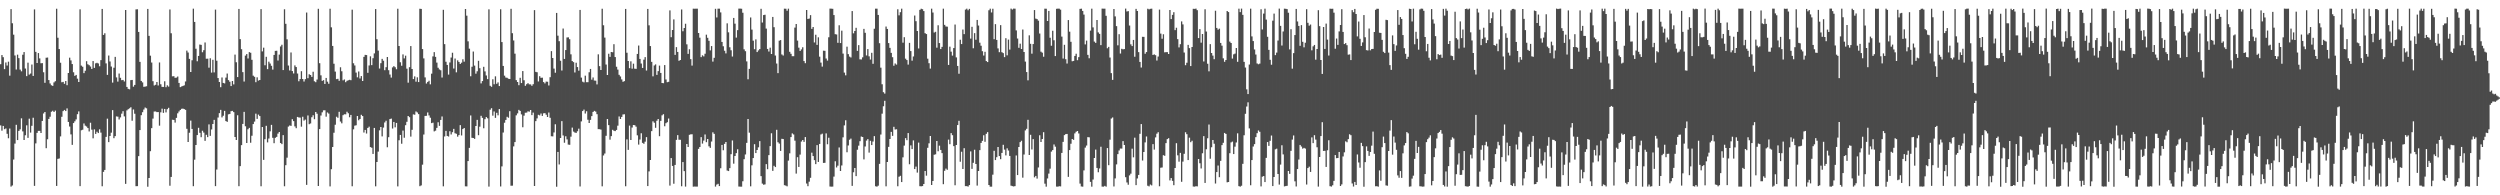 <?xml version="1.0" encoding="UTF-8"?>
<svg xmlns="http://www.w3.org/2000/svg" width="1920" height="150">
  <path d="M0 49.315h1v47.009H0zM1 42.277h1v58.099H1zM2 43.916h1v52.808H2zM3 53.077h1v46.158H3zM4 47.963h1v50.700H4zM5 50.351h1v52.394H5zM6 47.380h1v58.803H6zM7 58.103h1v40.635H7zM8 7.032h1v136.263H8zM9 17.864h1v124.562H9zM10 26.612h1v95.887H10zM11 42.589h1v67.682H11zM12 53.389h1v42.464H12zM13 41.993h1v65.590H13zM14 44.633h1v55.940H14zM15 53.470h1v45.874H15zM16 54.764h1v36.121H16zM17 42.031h1v58.890H17zM18 39.980h1v67.554H18zM19 52.660h1v51.206H19zM20 58.457h1v37.800H20zM21 48.113h1v57.750H21zM22 57.303h1v33.826H22zM23 56.454h1v45.400H23zM24 49.547h1v47.060H24zM25 58.311h1v32.090H25zM26 7.194h1v135.565H26zM27 39.816h1v70.304H27zM28 48.368h1v53.668H28zM29 40.746h1v59.772H29zM30 44.838h1v55.692H30zM31 48.591h1v53.565H31zM32 48.468h1v44.395H32zM33 55.488h1v31.663H33zM34 63.595h1v22.440H34zM35 44.333h1v69.501H35zM36 44.192h1v62.776H36zM37 61.470h1v29.888H37zM38 64.096h1v25.531H38zM39 65.470h1v20.361H39zM40 65.961h1v19.107H40zM41 63.284h1v22.754H41zM42 62.378h1v22.539H42zM43 6.731h1v136.058H43zM44 28.995h1v92.999H44zM45 37.699h1v84.023H45zM46 48.186h1v56.592H46zM47 63.182h1v26.515H47zM48 62.857h1v22.501H48zM49 64.349h1v20.061H49zM50 62.219h1v23.094H50zM51 65.441h1v17.795H51zM52 56.059h1v37.599H52zM53 44.265h1v52.932H53zM54 46.390h1v56.813H54zM55 49.179h1v62.058H55zM56 55.482h1v39.008H56zM57 58.288h1v34.893H57zM58 57.566h1v34.132H58zM59 60.432h1v27.265H59zM60 62.968h1v22.598H60zM61 7.145h1v135.823H61zM62 50.384h1v49.658H62zM63 51.242h1v48.379H63zM64 56.173h1v38.638H64zM65 54.317h1v42.218H65zM66 47.024h1v50.136H66zM67 49.340h1v49.030H67zM68 50.069h1v50.908H68zM69 51.102h1v43.137H69zM70 52.918h1v46.663H70zM71 46.904h1v59.357H71zM72 52.104h1v47.273H72zM73 48.661h1v54.218H73zM74 48.236h1v52.956H74zM75 48.733h1v53.456H75zM76 50.888h1v48.458H76zM77 46.200h1v55.649H77zM78 6.858h1v136.193H78zM79 26.814h1v105.173H79zM80 25.559h1v104.963H80zM81 48.668h1v56.454H81zM82 57.483h1v33.674H82zM83 42.646h1v66.523H83zM84 47.188h1v57.240H84zM85 51.074h1v50.811H85zM86 63.434h1v21.135H86zM87 52.042h1v54.117H87zM88 43.684h1v60.861H88zM89 59.448h1v29.948H89zM90 62.656h1v26.944H90zM91 56.495h1v35.264H91zM92 59.736h1v30.415H92zM93 61.598h1v25.706H93zM94 61.412h1v24.009H94zM95 62.557h1v26.853H95zM96 7.661h1v133.562H96zM97 66.746h1v18.043H97zM98 68.250h1v15.633H98zM99 68.616h1v14.571H99zM100 61.523h1v20.859H100zM101 61.401h1v31.326H101zM102 66.575h1v17.487H102zM103 65.207h1v22.162H103zM104 7.239h1v135.776H104zM105 7.136h1v135.828H105zM106 24.533h1v95.366H106zM107 47.514h1v52.380H107zM108 62.175h1v26.288H108zM109 63.302h1v22.844H109zM110 66.683h1v17.445H110zM111 66.497h1v16.107H111zM112 66.255h1v16.963H112zM113 6.838h1v136.556H113zM114 27.568h1v109.157H114zM115 42.767h1v73.349H115zM116 48.043h1v50.387H116zM117 62.353h1v28.757H117zM118 65.615h1v20.020H118zM119 65.142h1v20.459H119zM120 62.962h1v23.143H120zM121 65.627h1v20.459H121zM122 47.990h1v48.536H122zM123 64.725h1v21.532H123zM124 66.694h1v16.776H124zM125 66.754h1v19.939H125zM126 62.398h1v21.245H126zM127 66.993h1v19.354H127zM128 65.532h1v18.356H128zM129 66.487h1v16.306H129zM130 7.282h1v135.367H130zM131 25.540h1v110.344H131zM132 58.630h1v33.335H132zM133 58.542h1v33.590H133zM134 59.754h1v34.415H134zM135 59.589h1v30.921H135zM136 58.774h1v28.276H136zM137 63.684h1v21.914H137zM138 66.910h1v17.544H138zM139 66.393h1v17.171H139zM140 65.989h1v17.420H140zM141 65.542h1v18.244H141zM142 62.542h1v21.851H142zM143 38.878h1v60.056H143zM144 40.347h1v68.685H144zM145 45.223h1v56.734H145zM146 55.281h1v37.351H146zM147 46.259h1v52.750H147zM148 6.675h1v136.325H148zM149 16.863h1v105.781H149zM150 37.433h1v73.939H150zM151 47.066h1v56.665H151zM152 42.943h1v55.232H152zM153 34.193h1v67.814H153zM154 34.440h1v70.906H154zM155 40.137h1v60.288H155zM156 38.549h1v63.301H156zM157 32.595h1v75.591H157zM158 45.115h1v58.410H158zM159 45.034h1v60.281H159zM160 51.947h1v43.602H160zM161 44.743h1v59.615H161zM162 55.773h1v43.657H162zM163 45.921h1v49.306H163zM164 55.617h1v36.453H164zM165 7.379h1v135.550H165zM166 46.650h1v83.567H166zM167 59.961h1v30.296H167zM168 62.974h1v23.891H168zM169 66.973h1v17.397H169zM170 59.502h1v30.658H170zM171 63.696h1v25.175H171zM172 64.025h1v21.123H172zM173 59.623h1v33.364H173zM174 56.486h1v37.088H174zM175 61.554h1v26.271H175zM176 62.765h1v24.760H176zM177 66.107h1v19.305H177zM178 62.227h1v22.911H178zM179 64.831h1v21.263H179zM180 41.933h1v63.286H180zM181 47.817h1v59.697H181zM182 59.185h1v29.359H182zM183 6.859h1v136.129H183zM184 30.069h1v97.535H184zM185 37.784h1v73.662H185zM186 55.418h1v39.741H186zM187 62.630h1v23.298H187zM188 42.690h1v54.297H188zM189 41.505h1v68.324H189zM190 44.889h1v54.365H190zM191 40.036h1v58.171H191zM192 40.512h1v69.102H192zM193 45.948h1v58.278H193zM194 58.136h1v37.141H194zM195 58.963h1v34.450H195zM196 63.146h1v24.140H196zM197 59.408h1v31.857H197zM198 61.880h1v26.119H198zM199 61.422h1v27.722H199zM200 6.992h1v136.050H200zM201 39.468h1v58.059H201zM202 36.608h1v86.159H202zM203 50.136h1v56.756H203zM204 43.630h1v52.981H204zM205 53.091h1v56.267H205zM206 47.336h1v59.052H206zM207 48.820h1v52.064H207zM208 50.528h1v45.377H208zM209 53.451h1v52.366H209zM210 42.178h1v67.804H210zM211 39.078h1v66.744H211zM212 38.950h1v66.171H212zM213 46.470h1v56.118H213zM214 41.917h1v59.475H214zM215 35.698h1v74.136H215zM216 34.374h1v76.301H216zM217 53.808h1v49.954H217zM218 7.105h1v135.947H218zM219 18.280h1v108.589H219zM220 30.213h1v90.858H220zM221 50.325h1v46.891H221zM222 54.132h1v42.212H222zM223 40.282h1v56.362H223zM224 54.575h1v36.954H224zM225 56.414h1v36.610H225zM226 50.233h1v46.852H226zM227 51.490h1v46.948H227zM228 56.495h1v33.285H228zM229 62.396h1v27.838H229zM230 60.704h1v29.625H230zM231 54.662h1v42.641H231zM232 60.693h1v28.943H232zM233 62.595h1v30.003H233zM234 60.780h1v31.050H234zM235 9.636h1v132.340H235zM236 60.077h1v28.604H236zM237 57.045h1v38.320H237zM238 57.618h1v37.191H238zM239 59.056h1v30.988H239zM240 55.088h1v33.434H240zM241 62.413h1v29.131H241zM242 63.118h1v22.894H242zM243 61.100h1v26.264H243zM244 6.771h1v136.093H244zM245 48.524h1v50.607H245zM246 57.839h1v30.873H246zM247 62.130h1v24.161H247zM248 61.538h1v23.200H248zM249 64.447h1v20.223H249zM250 59.853h1v29.761H250zM251 62.740h1v23.623H251zM252 64.283h1v22.955H252zM253 6.707h1v136.461H253zM254 20.999h1v108.947H254zM255 35.295h1v77.579H255zM256 48.967h1v52.981H256zM257 54.968h1v40.825H257zM258 60.767h1v28.878H258zM259 60.541h1v29.932H259zM260 62.040h1v23.804H260zM261 51.685h1v41.671H261zM262 54.739h1v39.982H262zM263 61.709h1v26.772H263zM264 61.053h1v26.708H264zM265 63.130h1v24.700H265zM266 62.062h1v23.760H266zM267 61.643h1v25.321H267zM268 61.305h1v28.747H268zM269 61.594h1v26.655H269zM270 7.428h1v135.649H270zM271 48.607h1v50.709H271zM272 50.271h1v46.224H272zM273 55.757h1v40.450H273zM274 59.371h1v29.718H274zM275 54.890h1v37.485H275zM276 60.270h1v31.145H276zM277 58.419h1v29.732H277zM278 62.192h1v26.928H278zM279 43.687h1v58.094H279zM280 42.130h1v57.655H280zM281 42.312h1v60.218H281zM282 55.929h1v42.299H282zM283 50.295h1v46.995H283zM284 43.250h1v69.711H284zM285 50.017h1v63.443H285zM286 44.682h1v73.561H286zM287 41.005h1v57.225H287zM288 6.959h1v136.128H288zM289 30.087h1v94.318H289zM290 38.884h1v77.571H290zM291 52.651h1v47.437H291zM292 48.517h1v49.020H292zM293 45.227h1v59.537H293zM294 46.664h1v51.336H294zM295 53.937h1v40.132H295zM296 51.630h1v41.076H296zM297 43.760h1v69.352H297zM298 53.888h1v51.474H298zM299 57.231h1v34.229H299zM300 59.610h1v31.455H300zM301 51.776h1v46.934H301zM302 50.765h1v42.869H302zM303 51.683h1v46.131H303zM304 53.215h1v41.207H304zM305 6.685h1v136.476H305zM306 35.313h1v72.406H306zM307 47.837h1v55.772H307zM308 50.493h1v59.880H308zM309 41.760h1v58.549H309zM310 44.837h1v60.921H310zM311 42.731h1v53.442H311zM312 52.722h1v40.805H312zM313 63.510h1v25.565H313zM314 51.632h1v38.378H314zM315 35.372h1v69.561H315zM316 52.970h1v46.712H316zM317 60.713h1v27.168H317zM318 58.660h1v29.467H318zM319 62.712h1v22.900H319zM320 59.396h1v26.967H320zM321 63.004h1v24.663H321zM322 6.721h1v136.265H322zM323 6.867h1v135.506H323zM324 37.680h1v88.784H324zM325 44.842h1v58.487H325zM326 59.438h1v29.582H326zM327 64.143h1v24.799H327zM328 62.949h1v23.424H328zM329 61.989h1v26.643H329zM330 64.785h1v25.641H330zM331 56.568h1v37.999H331zM332 43.291h1v50.941H332zM333 40.053h1v60.873H333zM334 43.669h1v56.683H334zM335 48.086h1v50.131H335zM336 52.036h1v41.866H336zM337 53.335h1v43.320H337zM338 53.966h1v38.122H338zM339 59.521h1v29.909H339zM340 7.525h1v135.594H340zM341 33.898h1v70.913H341zM342 47.397h1v53.091H342zM343 49.892h1v54.504H343zM344 57.293h1v47.582H344zM345 47.974h1v52.831H345zM346 44.194h1v59.058H346zM347 40.515h1v61.037H347zM348 52.648h1v46.299H348zM349 44.928h1v57.442H349zM350 55.551h1v47.191H350zM351 46.334h1v58.618H351zM352 47.561h1v56.192H352zM353 49.106h1v46.977H353zM354 48.122h1v55.914H354zM355 45.521h1v53.609H355zM356 47.383h1v50.908H356zM357 6.926h1v136.191H357zM358 12.043h1v131.129H358zM359 31.746h1v91.969H359zM360 37.377h1v76.175H360zM361 58.578h1v30.110H361zM362 51.277h1v54.551H362zM363 39.561h1v66.417H363zM364 50.363h1v56.310H364zM365 56.568h1v40.189H365zM366 54.755h1v37.292H366zM367 46.716h1v57.105H367zM368 52.387h1v44.905H368zM369 64.057h1v24.863H369zM370 62.267h1v28.263H370zM371 51.291h1v47.239H371zM372 54.834h1v36.717H372zM373 57.936h1v31.965H373zM374 60.788h1v30.069H374zM375 7.188h1v136.118H375zM376 65.874h1v18.390H376zM377 66.656h1v16.430H377zM378 60.896h1v27.929H378zM379 64.730h1v20.863H379zM380 58.599h1v31.933H380zM381 64.334h1v22.296H381zM382 63.276h1v25.302H382zM383 66.105h1v17.644H383zM384 7.105h1v136.092H384zM385 32.325h1v95.475H385zM386 50.626h1v51.146H386zM387 58.117h1v36.142H387zM388 59.565h1v32.562H388zM389 59.750h1v29.931H389zM390 60.446h1v29.976H390zM391 60.690h1v24.716H391zM392 6.749h1v135.907H392zM393 25.488h1v117.112H393zM394 31.083h1v81.351H394zM395 41.239h1v67.855H395zM396 61.552h1v27.023H396zM397 62.951h1v24.135H397zM398 65.417h1v18.976H398zM399 59.736h1v25.449H399zM400 63.809h1v24.051H400zM401 54.587h1v43.144H401zM402 61.643h1v27.180H402zM403 65.913h1v20.673H403zM404 64.655h1v21.820H404zM405 63.839h1v21.647H405zM406 64.767h1v20.985H406zM407 64.804h1v19.657H407zM408 65.902h1v22.500H408zM409 64.681h1v21.805H409zM410 7.777h1v135.060H410zM411 55.170h1v37.841H411zM412 55.508h1v35.428H412zM413 62.585h1v25.585H413zM414 58.523h1v30.112H414zM415 59.766h1v27.414H415zM416 59.673h1v29.344H416zM417 63.008h1v24.037H417zM418 64.072h1v22.832H418zM419 62.692h1v25.447H419zM420 62.770h1v27.079H420zM421 65.621h1v20.789H421zM422 59.298h1v31.183H422zM423 39.281h1v65.346H423zM424 44.567h1v60.187H424zM425 52.678h1v49.042H425zM426 55.857h1v39.573H426zM427 9.913h1v133.482H427zM428 27.375h1v89.320H428zM429 31.662h1v94.656H429zM430 46.623h1v59.349H430zM431 54.152h1v38.883H431zM432 21.936h1v82.081H432zM433 45.242h1v64.396H433zM434 38.476h1v66.184H434zM435 28.793h1v78.260H435zM436 28.652h1v82.400H436zM437 30.101h1v81.100H437zM438 41.712h1v63.272H438zM439 46.902h1v51.096H439zM440 47.716h1v53.340H440zM441 55.634h1v46.161H441zM442 48.155h1v53.936H442zM443 51.483h1v49.318H443zM444 54.289h1v44.503H444zM445 7.649h1v135.562H445zM446 59.596h1v33.663H446zM447 62.702h1v22.613H447zM448 63.283h1v20.879H448zM449 58.098h1v29.092H449zM450 63.127h1v22.317H450zM451 63.152h1v28.817H451zM452 55.497h1v38.988H452zM453 52.922h1v39.115H453zM454 61.210h1v27.959H454zM455 59.503h1v26.462H455zM456 61.830h1v23.335H456zM457 61.937h1v23.769H457zM458 64.824h1v22.896H458zM459 41.713h1v57.437H459zM460 50.785h1v48.422H460zM461 53.784h1v45.765H461zM462 6.721h1v136.401H462zM463 19.391h1v99.999H463zM464 28.863h1v89.050H464zM465 49.584h1v54.706H465zM466 57.621h1v33.778H466zM467 41.286h1v54.827H467zM468 43.683h1v63.567H468zM469 39.920h1v64.608H469zM470 40.163h1v59.546H470zM471 33.935h1v66.462H471zM472 43.840h1v56.893H472zM473 51.275h1v48.517H473zM474 53.439h1v43.083H474zM475 57.463h1v31.971H475zM476 58.729h1v32.665H476zM477 60.999h1v28.831H477zM478 62.822h1v25.078H478zM479 62.315h1v25.419H479zM480 6.846h1v136.207H480zM481 40.494h1v66.572H481zM482 46.866h1v68.257H482zM483 52.386h1v44.086H483zM484 47.080h1v60.450H484zM485 52.717h1v45.230H485zM486 48.902h1v47.107H486zM487 52.741h1v43.401H487zM488 52.887h1v44.380H488zM489 41.408h1v62.525H489zM490 34.954h1v76.109H490zM491 45.238h1v61.921H491zM492 48.807h1v53.542H492zM493 52.154h1v57.566H493zM494 45.827h1v64.597H494zM495 43.869h1v64.924H495zM496 54.189h1v51.146H496zM497 6.881h1v136.002H497zM498 19.476h1v112.136H498zM499 35.402h1v87.460H499zM500 47.508h1v53.195H500zM501 58.600h1v34.575H501zM502 50.256h1v44.014H502zM503 49.466h1v48.684H503zM504 57.514h1v35.201H504zM505 54.643h1v36.732H505zM506 50.357h1v54.243H506zM507 56.037h1v36.776H507zM508 63.754h1v24.799H508zM509 63.910h1v23.787H509zM510 49.968h1v46.995H510zM511 61.010h1v33.631H511zM512 63.150h1v30.720H512zM513 62.801h1v28.243H513zM514 7.994h1v134.527H514zM515 28.564h1v92.845H515zM516 23.016h1v104.443H516zM517 14.922h1v126.206H517zM518 42.140h1v84.530H518zM519 36.195h1v71.218H519zM520 39.901h1v63.889H520zM521 46.702h1v60.629H521zM522 46.062h1v61.329H522zM523 7.267h1v135.769H523zM524 23.990h1v100.465H524zM525 21.489h1v109.927H525zM526 18.224h1v125.109H526zM527 34.023h1v76.581H527zM528 41.368h1v71.527H528zM529 37.829h1v65.673H529zM530 45.415h1v57.740H530zM531 50.365h1v52.736H531zM532 6.663h1v136.682H532zM533 6.714h1v136.561H533zM534 6.636h1v136.674H534zM535 6.640h1v136.665H535zM536 25.341h1v88.984H536zM537 28.925h1v83.977H537zM538 43.901h1v61.418H538zM539 42.480h1v67.797H539zM540 43.338h1v64.667H540zM541 41.265h1v61.993H541zM542 26.617h1v82.591H542zM543 29.028h1v77.706H543zM544 31.344h1v81.016H544zM545 38.709h1v74.845H545zM546 35.390h1v73.328H546zM547 47.313h1v54.294H547zM548 44.382h1v58.451H548zM549 6.774h1v136.530H549zM550 13.420h1v128.375H550zM551 6.644h1v134.535H551zM552 6.676h1v136.247H552zM553 9.544h1v119.697H553zM554 32.226h1v79.083H554zM555 35.552h1v79.857H555zM556 38.968h1v71.547H556zM557 41.034h1v68.031H557zM558 17.915h1v113.077H558zM559 24.820h1v106.558H559zM560 36.300h1v92.801H560zM561 38.579h1v79.843H561zM562 43.404h1v64.478H562zM563 13.792h1v111.917H563zM564 18.156h1v101.671H564zM565 28.876h1v88.717H565zM566 23.117h1v91.531H566zM567 6.627h1v136.651H567zM568 6.630h1v136.749H568zM569 6.695h1v136.660H569zM570 9.759h1v129.455H570zM571 37.905h1v84.355H571zM572 39.332h1v79.287H572zM573 47.161h1v62.563H573zM574 60.864h1v30.504H574zM575 52.878h1v49.003H575zM576 13.417h1v129.680H576zM577 22.717h1v104.257H577zM578 31.230h1v90.183H578zM579 37.779h1v72.958H579zM580 30.247h1v87.302H580zM581 40.011h1v75.189H581zM582 38.703h1v74.432H582zM583 37.670h1v70.717H583zM584 6.746h1v128.524H584zM585 17.304h1v123.711H585zM586 11.554h1v130.329H586zM587 11.332h1v130.277H587zM588 21.989h1v104.046H588zM589 37.580h1v92.361H589zM590 39.600h1v79.528H590zM591 36.585h1v75.636H591zM592 41.458h1v60.897H592zM593 13.000h1v118.209H593zM594 20.901h1v106.451H594zM595 42.655h1v85.641H595zM596 48.802h1v50.904H596zM597 56.154h1v53.124H597zM598 31.210h1v79.064H598zM599 30.789h1v85.130H599zM600 41.813h1v64.794H600zM601 42.626h1v64.182H601zM602 6.660h1v135.575H602zM603 6.683h1v135.849H603zM604 8.227h1v134.868H604zM605 6.659h1v116.702H605zM606 39.774h1v77.969H606zM607 41.333h1v63.956H607zM608 43.170h1v59.288H608zM609 43.184h1v60.106H609zM610 21.207h1v86.843H610zM611 18.421h1v114.902H611zM612 31.178h1v89.573H612zM613 36.596h1v91.600H613zM614 39.095h1v79.647H614zM615 37.962h1v70.735H615zM616 36.275h1v71.254H616zM617 46.902h1v62.075H617zM618 48.558h1v56.705H618zM619 7.686h1v133.261H619zM620 14.531h1v128.467H620zM621 14.233h1v125.290H621zM622 11.625h1v124.940H622zM623 22.155h1v95.087H623zM624 20.758h1v99.091H624zM625 32.606h1v90.386H625zM626 26.698h1v99.363H626zM627 34.454h1v77.016H627zM628 28.688h1v95.660H628zM629 43.524h1v67.007H629zM630 48.095h1v55.180H630zM631 51.139h1v51.524H631zM632 38.896h1v86.259H632zM633 39.038h1v86.012H633zM634 44.949h1v57.480H634zM635 46.565h1v64.242H635zM636 28.634h1v77.141H636zM637 6.631h1v136.614H637zM638 6.673h1v136.670H638zM639 6.763h1v136.538H639zM640 11.589h1v124.051H640zM641 26.254h1v97.611H641zM642 26.484h1v102.140H642zM643 32.853h1v94.393H643zM644 19.427h1v93.850H644zM645 33.050h1v98.286H645zM646 23.574h1v103.505H646zM647 41.159h1v64.295H647zM648 55.759h1v40.568H648zM649 57.832h1v34.555H649zM650 35.848h1v81.110H650zM651 41.591h1v70.147H651zM652 43.458h1v63.838H652zM653 44.124h1v62.298H653zM654 8.483h1v134.261H654zM655 25.623h1v106.683H655zM656 23.813h1v105.217H656zM657 21.355h1v113.915H657zM658 39.042h1v75.958H658zM659 34.644h1v77.248H659zM660 45.548h1v62.874H660zM661 45.693h1v59.153H661zM662 44.038h1v61.193H662zM663 22.188h1v100.216H663zM664 25.170h1v87.324H664zM665 42.620h1v65.386H665zM666 37.660h1v69.215H666zM667 43.285h1v73.892H667zM668 45.739h1v62.401H668zM669 40.550h1v70.881H669zM670 48.984h1v59.734H670zM671 22.081h1v82.469H671zM672 6.636h1v136.416H672zM673 6.667h1v136.703H673zM674 11.459h1v131.113H674zM675 33.190h1v92.668H675zM676 51.981h1v51.330H676zM677 64.704h1v22.589H677zM678 70.822h1v10.797H678zM679 71.893h1v5.519H679zM680 20.402h1v122.684H680zM681 22.243h1v102.151H681zM682 33.070h1v79.723H682zM683 36.747h1v69.991H683zM684 40.591h1v60.683H684zM685 43.931h1v60.423H685zM686 50.506h1v46.902H686zM687 48.732h1v50.734H687zM688 49.600h1v49.678H688zM689 7.105h1v135.943H689zM690 11.754h1v123.954H690zM691 9.366h1v125.647H691zM692 6.650h1v133.193H692zM693 32.754h1v88.095H693zM694 28.580h1v83.262H694zM695 45.064h1v61.000H695zM696 46.153h1v61.513H696zM697 49.605h1v52.603H697zM698 32.915h1v93.232H698zM699 39.202h1v72.440H699zM700 46.611h1v67.885H700zM701 43.365h1v64.468H701zM702 11.911h1v117.926H702zM703 16.269h1v111.670H703zM704 23.805h1v108.774H704zM705 37.200h1v72.319H705zM706 7.580h1v135.418H706zM707 6.733h1v136.379H707zM708 7.066h1v135.843H708zM709 8.486h1v132.820H709zM710 25.512h1v105.803H710zM711 26.150h1v108.763H711zM712 45.054h1v68.470H712zM713 48.554h1v61.548H713zM714 52.682h1v51.761H714zM715 6.681h1v135.407H715zM716 9.642h1v129.365H716zM717 24.993h1v93.822H717zM718 24.440h1v94.091H718zM719 36.585h1v71.704H719zM720 19.407h1v96.749H720zM721 33.059h1v78.807H721zM722 37.689h1v77.472H722zM723 35.994h1v81.608H723zM724 6.639h1v134.838H724zM725 19.092h1v112.086H725zM726 20.328h1v109.143H726zM727 20.483h1v109.903H727zM728 49.869h1v57.348H728zM729 35.847h1v74.912H729zM730 39.684h1v62.585H730zM731 42.724h1v61.123H731zM732 36.898h1v75.325H732zM733 18.817h1v123.481H733zM734 44.106h1v67.258H734zM735 50.632h1v45.427H735zM736 56.652h1v36.116H736zM737 30.504h1v93.691H737zM738 33.859h1v82.694H738zM739 22.673h1v107.103H739zM740 26.206h1v87.591H740zM741 7.361h1v135.610H741zM742 6.642h1v136.313H742zM743 7.900h1v135.398H743zM744 6.796h1v135.331H744zM745 29.667h1v86.605H745zM746 20.588h1v109.082H746zM747 37.060h1v87.951H747zM748 25.445h1v89.556H748zM749 30.511h1v95.456H749zM750 15.302h1v127.222H750zM751 19.634h1v111.677H751zM752 32.776h1v82.511H752zM753 35.130h1v74.626H753zM754 39.328h1v68.883H754zM755 42.636h1v61.256H755zM756 39.770h1v69.129H756zM757 46.920h1v55.851H757zM758 47.658h1v53.835H758zM759 7.889h1v134.169H759zM760 6.676h1v136.672H760zM761 9.567h1v133.781H761zM762 6.732h1v127.433H762zM763 30.121h1v85.694H763zM764 18.528h1v104.414H764zM765 30.650h1v90.099H765zM766 37.175h1v75.739H766zM767 40.098h1v79.744H767zM768 19.293h1v102.966H768zM769 40.102h1v77.358H769zM770 40.816h1v70.404H770zM771 43.870h1v71.049H771zM772 29.350h1v90.008H772zM773 42.520h1v71.385H773zM774 30.392h1v85.237H774zM775 38.091h1v81.688H775zM776 6.607h1v135.968H776zM777 7.298h1v135.639H777zM778 6.612h1v136.602H778zM779 6.655h1v136.301H779zM780 23.353h1v96.070H780zM781 29.602h1v104.866H781zM782 36.704h1v76.198H782zM783 33.531h1v75.613H783zM784 37.636h1v70.464H784zM785 22.663h1v113.801H785zM786 39.927h1v78.729H786zM787 47.328h1v52.799H787zM788 55.346h1v43.594H788zM789 61.685h1v30.328H789zM790 27.118h1v91.908H790zM791 33.632h1v69.891H791zM792 41.220h1v73.547H792zM793 33.855h1v72.987H793zM794 7.713h1v128.503H794zM795 14.273h1v120.863H795zM796 14.678h1v122.463H796zM797 15.848h1v112.755H797zM798 25.743h1v78.116H798zM799 39.680h1v69.391H799zM800 40.472h1v66.255H800zM801 43.595h1v57.943H801zM802 6.674h1v134.404H802zM803 6.695h1v136.671H803zM804 16.139h1v120.922H804zM805 8.397h1v124.925H805zM806 28.960h1v100.587H806zM807 35.103h1v81.308H807zM808 23.605h1v91.634H808zM809 30.918h1v80.043H809zM810 43.052h1v69.575H810zM811 6.769h1v136.525H811zM812 6.604h1v136.753H812zM813 6.659h1v136.319H813zM814 7.437h1v135.717H814zM815 28.119h1v89.343H815zM816 44.974h1v63.958H816zM817 34.385h1v69.419H817zM818 45.470h1v57.542H818zM819 48.790h1v54.058H819zM820 15.401h1v120.457H820zM821 24.300h1v90.967H821zM822 32.106h1v78.272H822zM823 47.063h1v59.668H823zM824 46.805h1v60.589H824zM825 42.963h1v59.463H825zM826 41.292h1v59.867H826zM827 46.219h1v54.389H827zM828 43.864h1v58.640H828zM829 6.786h1v134.236H829zM830 6.643h1v136.581H830zM831 8.418h1v134.925H831zM832 11.196h1v119.677H832zM833 34.103h1v79.249H833zM834 31.183h1v80.590H834zM835 42.133h1v63.180H835zM836 44.762h1v60.704H836zM837 23.481h1v116.210H837zM838 6.643h1v136.737H838zM839 21.041h1v116.844H839zM840 31.948h1v89.391H840zM841 32.905h1v81.986H841zM842 15.340h1v113.657H842zM843 24.876h1v107.408H843zM844 25.985h1v103.392H844zM845 34.676h1v78.036H845zM846 6.611h1v136.713H846zM847 6.641h1v136.698H847zM848 6.658h1v136.081H848zM849 12.126h1v131.221H849zM850 37.055h1v76.666H850zM851 36.006h1v90.858H851zM852 44.191h1v63.066H852zM853 56.161h1v34.858H853zM854 61.341h1v28.868H854zM855 6.932h1v136.285H855zM856 12.585h1v124.407H856zM857 20.079h1v106.154H857zM858 34.834h1v83.516H858zM859 26.279h1v89.288H859zM860 41.139h1v72.959H860zM861 37.490h1v76.625H861zM862 37.879h1v70.534H862zM863 37.695h1v73.667H863zM864 6.627h1v129.459H864zM865 8.817h1v131.297H865zM866 8.558h1v133.301H866zM867 19.616h1v115.086H867zM868 34.030h1v99.343H868zM869 35.394h1v78.762H869zM870 30.692h1v90.141H870zM871 43.579h1v62.158H871zM872 6.797h1v135.371H872zM873 8.435h1v128.608H873zM874 40.052h1v94.307H874zM875 47.556h1v55.228H875zM876 51.852h1v43.432H876zM877 28.260h1v95.009H877zM878 28.330h1v88.414H878zM879 41.261h1v68.117H879zM880 39.968h1v64.862H880zM881 6.692h1v135.968H881zM882 7.212h1v135.941H882zM883 6.741h1v134.978H883zM884 6.652h1v135.734H884zM885 42.176h1v68.501H885zM886 41.781h1v73.131H886zM887 42.411h1v63.090H887zM888 46.473h1v56.172H888zM889 43.428h1v58.099H889zM890 7.397h1v135.665H890zM891 25.804h1v103.035H891zM892 29.773h1v98.856H892zM893 26.315h1v92.866H893zM894 40.170h1v79.496H894zM895 40.035h1v69.873H895zM896 40.034h1v66.832H896zM897 41.489h1v64.646H897zM898 7.672h1v130.864H898zM899 14.645h1v122.115H899zM900 11.430h1v127.476H900zM901 9.380h1v132.854H901zM902 23.137h1v105.894H902zM903 21.310h1v88.657H903zM904 30.067h1v89.238H904zM905 36.383h1v87.786H905zM906 33.947h1v83.433H906zM907 16.414h1v123.200H907zM908 18.729h1v105.403H908zM909 40.329h1v77.790H909zM910 50.074h1v51.522H910zM911 48.198h1v54.861H911zM912 34.435h1v88.495H912zM913 36.961h1v68.792H913zM914 50.722h1v58.469H914zM915 36.120h1v71.943H915zM916 6.759h1v136.518H916zM917 6.791h1v136.549H917zM918 6.624h1v136.397H918zM919 7.815h1v135.329H919zM920 29.247h1v92.889H920zM921 22.376h1v103.001H921zM922 32.779h1v96.600H922zM923 26.112h1v91.595H923zM924 47.189h1v57.352H924zM925 7.105h1v133.397H925zM926 24.229h1v90.395H926zM927 48.966h1v57.224H927zM928 54.791h1v40.843H928zM929 33.908h1v88.014H929zM930 40.728h1v72.390H930zM931 42.710h1v64.800H931zM932 45.461h1v64.935H932zM933 8.237h1v132.722H933zM934 21.438h1v110.710H934zM935 22.772h1v104.347H935zM936 22.023h1v114.058H936zM937 32.967h1v90.578H937zM938 35.074h1v76.381H938zM939 44.791h1v64.860H939zM940 47.440h1v54.657H940zM941 46.095h1v56.755H941zM942 8.457h1v131.558H942zM943 9.269h1v130.515H943zM944 31.963h1v85.712H944zM945 33.014h1v76.354H945zM946 45.002h1v63.744H946zM947 41.734h1v76.567H947zM948 41.176h1v71.440H948zM949 36.848h1v72.587H949zM950 47.457h1v54.966H950zM951 6.635h1v136.332H951zM952 9.331h1v134.047H952zM953 6.622h1v135.998H953zM954 11.411h1v114.413H954zM955 47.518h1v56.357H955zM956 51.845h1v35.551H956zM957 68.605h1v13.202H957zM958 72.232h1v6.373H958zM959 49.544h1v49.072H959zM960 6.632h1v135.650H960zM961 27.930h1v94.985H961zM962 31.556h1v80.991H962zM963 37.984h1v72.708H963zM964 41.901h1v63.398H964zM965 48.730h1v53.590H965zM966 49.365h1v50.837H966zM967 48.864h1v52.336H967zM968 7.094h1v136.051H968zM969 22.650h1v113.043H969zM970 10.466h1v124.756H970zM971 6.658h1v133.159H971zM972 15.067h1v106.171H972zM973 28.243h1v80.870H973zM974 38.323h1v73.681H974zM975 45.928h1v62.183H975zM976 49.737h1v54.328H976zM977 15.860h1v127.027H977zM978 10.439h1v125.499H978zM979 42.364h1v72.322H979zM980 40.422h1v73.750H980zM981 31.130h1v102.504H981zM982 6.615h1v135.151H982zM983 19.843h1v106.565H983zM984 34.954h1v76.605H984zM985 24.148h1v94.424H985zM986 6.679h1v136.478H986zM987 6.775h1v136.113H987zM988 7.000h1v135.672H988zM989 9.756h1v121.587H989zM990 37.930h1v95.619H990zM991 22.446h1v93.433H991zM992 52.749h1v54.448H992zM993 40.791h1v63.247H993zM994 26.937h1v112.345H994zM995 6.844h1v136.360H995zM996 16.490h1v113.343H996zM997 19.937h1v102.588H997zM998 35.150h1v76.171H998zM999 19.299h1v93.265H999zM1000 32.109h1v82.053H1000zM1001 36.342h1v77.196H1001zM1002 32.799h1v81.338H1002zM1003 7.052h1v134.647H1003zM1004 17.508h1v111.577H1004zM1005 19.697h1v108.290H1005zM1006 18.830h1v113.220H1006zM1007 38.680h1v66.849H1007zM1008 35.567h1v74.359H1008zM1009 34.525h1v69.328H1009zM1010 45.809h1v61.396H1010zM1011 37.635h1v75.475H1011zM1012 7.822h1v135.478H1012zM1013 20.073h1v100.527H1013zM1014 46.089h1v58.403H1014zM1015 56.797h1v37.053H1015zM1016 20.732h1v95.184H1016zM1017 37.592h1v78.242H1017zM1018 18.150h1v110.060H1018zM1019 30.432h1v84.960H1019zM1020 42.676h1v65.061H1020zM1021 6.659h1v136.363H1021zM1022 6.774h1v136.550H1022zM1023 6.717h1v135.573H1023zM1024 9.722h1v129.164H1024zM1025 37.403h1v81.684H1025zM1026 29.572h1v91.950H1026zM1027 34.466h1v86.881H1027zM1028 24.130h1v92.572H1028zM1029 19.189h1v123.679H1029zM1030 7.053h1v134.543H1030zM1031 24.550h1v95.603H1031zM1032 33.837h1v83.164H1032zM1033 33.105h1v75.428H1033zM1034 34.706h1v74.573H1034zM1035 41.992h1v64.847H1035zM1036 41.772h1v61.340H1036zM1037 46.109h1v57.716H1037zM1038 7.799h1v133.077H1038zM1039 9.368h1v133.906H1039zM1040 6.854h1v132.886H1040zM1041 10.770h1v131.299H1041zM1042 27.967h1v90.679H1042zM1043 16.539h1v108.241H1043zM1044 29.805h1v99.008H1044zM1045 35.258h1v74.457H1045zM1046 32.577h1v79.663H1046zM1047 11.547h1v131.847H1047zM1048 28.619h1v95.911H1048zM1049 38.499h1v73.926H1049zM1050 38.751h1v77.164H1050zM1051 21.899h1v97.830H1051zM1052 38.663h1v78.047H1052zM1053 37.642h1v74.231H1053zM1054 37.535h1v63.525H1054zM1055 24.582h1v93.521H1055zM1056 7.513h1v135.539H1056zM1057 6.718h1v136.277H1057zM1058 6.783h1v136.583H1058zM1059 25.120h1v105.768H1059zM1060 25.305h1v113.486H1060zM1061 30.629h1v82.443H1061zM1062 39.796h1v65.131H1062zM1063 40.756h1v69.119H1063zM1064 15.200h1v127.187H1064zM1065 15.448h1v127.183H1065zM1066 40.376h1v75.592H1066zM1067 50.045h1v50.256H1067zM1068 53.637h1v38.628H1068zM1069 27.188h1v91.619H1069zM1070 33.875h1v70.990H1070zM1071 39.087h1v70.446H1071zM1072 34.903h1v80.159H1072zM1073 7.741h1v126.945H1073zM1074 19.056h1v117.468H1074zM1075 13.094h1v118.272H1075zM1076 14.528h1v122.064H1076zM1077 26.948h1v90.791H1077zM1078 37.003h1v74.640H1078zM1079 41.334h1v68.549H1079zM1080 45.250h1v56.173H1080zM1081 43.605h1v58.816H1081zM1082 6.695h1v136.667H1082zM1083 6.936h1v136.220H1083zM1084 16.500h1v120.687H1084zM1085 6.670h1v128.225H1085zM1086 34.008h1v88.006H1086zM1087 24.402h1v83.765H1087zM1088 29.817h1v87.663H1088zM1089 38.137h1v74.645H1089zM1090 7.194h1v135.835H1090zM1091 6.620h1v136.514H1091zM1092 6.699h1v136.682H1092zM1093 8.275h1v134.961H1093zM1094 28.421h1v105.259H1094zM1095 39.366h1v69.806H1095zM1096 33.735h1v73.186H1096zM1097 44.338h1v61.331H1097zM1098 46.382h1v57.537H1098zM1099 6.978h1v135.374H1099zM1100 14.896h1v124.098H1100zM1101 18.147h1v102.516H1101zM1102 27.768h1v86.137H1102zM1103 45.538h1v60.851H1103zM1104 41.525h1v60.689H1104zM1105 42.295h1v58.978H1105zM1106 41.912h1v57.992H1106zM1107 44.416h1v58.220H1107zM1108 6.789h1v135.261H1108zM1109 11.985h1v131.205H1109zM1110 6.650h1v125.049H1110zM1111 8.228h1v135.117H1111zM1112 33.816h1v93.759H1112zM1113 31.446h1v81.502H1113zM1114 42.682h1v64.673H1114zM1115 43.127h1v62.319H1115zM1116 46.133h1v60.239H1116zM1117 9.004h1v133.655H1117zM1118 29.305h1v104.485H1118zM1119 30.371h1v96.034H1119zM1120 37.287h1v80.462H1120zM1121 16.428h1v117.914H1121zM1122 29.262h1v105.001H1122zM1123 22.675h1v108.007H1123zM1124 36.569h1v79.461H1124zM1125 6.919h1v136.085H1125zM1126 6.605h1v136.594H1126zM1127 7.290h1v136.068H1127zM1128 6.624h1v136.161H1128zM1129 24.839h1v93.952H1129zM1130 31.096h1v90.533H1130zM1131 40.698h1v72.910H1131zM1132 53.663h1v50.208H1132zM1133 57.256h1v30.944H1133zM1134 6.718h1v136.610H1134zM1135 9.637h1v133.752H1135zM1136 22.787h1v108.983H1136zM1137 34.670h1v80.306H1137zM1138 29.819h1v81.763H1138zM1139 21.317h1v101.778H1139zM1140 28.759h1v82.766H1140zM1141 33.071h1v75.847H1141zM1142 30.890h1v81.537H1142zM1143 7.247h1v132.244H1143zM1144 17.651h1v125.713H1144zM1145 14.026h1v127.658H1145zM1146 9.482h1v128.114H1146zM1147 34.539h1v94.546H1147zM1148 35.116h1v83.255H1148zM1149 33.606h1v80.592H1149zM1150 39.303h1v69.598H1150zM1151 30.282h1v81.262H1151zM1152 7.296h1v132.546H1152zM1153 20.194h1v100.478H1153zM1154 43.359h1v60.946H1154zM1155 53.528h1v42.077H1155zM1156 25.543h1v98.532H1156zM1157 29.039h1v80.456H1157zM1158 40.452h1v78.884H1158zM1159 42.631h1v69.502H1159zM1160 7.989h1v134.069H1160zM1161 6.850h1v135.979H1161zM1162 6.815h1v133.978H1162zM1163 7.333h1v135.635H1163zM1164 32.206h1v78.811H1164zM1165 39.159h1v75.617H1165zM1166 47.854h1v57.241H1166zM1167 43.852h1v57.090H1167zM1168 45.896h1v55.826H1168zM1169 6.912h1v135.449H1169zM1170 14.466h1v122.542H1170zM1171 23.135h1v108.969H1171zM1172 32.831h1v89.568H1172zM1173 38.323h1v74.209H1173zM1174 39.134h1v71.737H1174zM1175 33.684h1v86.895H1175zM1176 43.261h1v65.582H1176zM1177 43.644h1v60.756H1177zM1178 8.065h1v133.458H1178zM1179 8.485h1v132.843H1179zM1180 17.663h1v122.164H1180zM1181 11.136h1v117.303H1181zM1182 19.858h1v94.326H1182zM1183 29.486h1v96.102H1183zM1184 32.719h1v94.400H1184zM1185 28.868h1v94.379H1185zM1186 24.797h1v92.122H1186zM1187 10.940h1v126.094H1187zM1188 35.794h1v76.109H1188zM1189 36.957h1v68.387H1189zM1190 40.791h1v79.409H1190zM1191 31.993h1v96.867H1191zM1192 34.822h1v72.482H1192zM1193 44.863h1v62.590H1193zM1194 38.777h1v69.621H1194zM1195 6.625h1v136.511H1195zM1196 6.952h1v136.389H1196zM1197 6.716h1v136.519H1197zM1198 6.611h1v136.748H1198zM1199 21.682h1v95.350H1199zM1200 23.751h1v110.745H1200zM1201 32.901h1v93.640H1201zM1202 26.605h1v92.092H1202zM1203 41.882h1v67.193H1203zM1204 8.009h1v134.759H1204zM1205 30.190h1v94.632H1205zM1206 52.869h1v45.100H1206zM1207 52.936h1v41.603H1207zM1208 36.158h1v68.685H1208zM1209 26.288h1v96.286H1209zM1210 36.125h1v76.018H1210zM1211 36.647h1v68.442H1211zM1212 39.706h1v71.437H1212zM1213 8.007h1v132.589H1213zM1214 23.658h1v106.628H1214zM1215 19.879h1v117.114H1215zM1216 27.569h1v104.643H1216zM1217 27.579h1v89.056H1217zM1218 36.699h1v77.934H1218zM1219 45.530h1v61.204H1219zM1220 43.813h1v63.506H1220zM1221 9.667h1v129.606H1221zM1222 7.280h1v135.616H1222zM1223 19.476h1v105.301H1223zM1224 28.818h1v86.334H1224zM1225 30.009h1v89.401H1225zM1226 32.490h1v79.171H1226zM1227 31.739h1v92.214H1227zM1228 39.216h1v80.146H1228zM1229 48.056h1v59.982H1229zM1230 6.642h1v136.312H1230zM1231 8.556h1v133.048H1231zM1232 6.655h1v135.515H1232zM1233 10.734h1v132.482H1233zM1234 43.408h1v62.922H1234zM1235 48.727h1v54.103H1235zM1236 61.081h1v21.106H1236zM1237 68.568h1v12.785H1237zM1238 68.373h1v13.652H1238zM1239 6.802h1v135.684H1239zM1240 16.649h1v107.996H1240zM1241 31.484h1v81.923H1241zM1242 37.898h1v76.468H1242zM1243 42.629h1v67.303H1243zM1244 43.808h1v65.174H1244zM1245 48.726h1v53.805H1245zM1246 48.150h1v55.450H1246zM1247 35.124h1v67.821H1247zM1248 6.818h1v133.590H1248zM1249 8.171h1v133.302H1249zM1250 6.792h1v133.028H1250zM1251 19.679h1v110.177H1251zM1252 31.947h1v75.592H1252zM1253 31.866h1v82.409H1253zM1254 42.432h1v62.394H1254zM1255 45.243h1v59.228H1255zM1256 38.818h1v104.140H1256zM1257 9.678h1v117.762H1257zM1258 39.804h1v77.026H1258zM1259 41.672h1v69.925H1259zM1260 43.713h1v64.308H1260zM1261 16.237h1v127.135H1261zM1262 15.671h1v112.065H1262zM1263 30.739h1v84.252H1263zM1264 29.596h1v86.997H1264zM1265 6.914h1v136.340H1265zM1266 7.140h1v134.584H1266zM1267 6.895h1v136.390H1267zM1268 7.067h1v135.993H1268zM1269 36.233h1v80.853H1269zM1270 32.900h1v96.777H1270zM1271 48.134h1v56.191H1271zM1272 39.315h1v67.110H1272zM1273 40.164h1v73.118H1273zM1274 7.021h1v135.767H1274zM1275 16.711h1v118.481H1275zM1276 20.425h1v98.783H1276zM1277 25.038h1v93.100H1277zM1278 22.017h1v89.142H1278zM1279 32.574h1v88.135H1279zM1280 28.832h1v89.316H1280zM1281 30.349h1v87.742H1281zM1282 7.926h1v132.807H1282zM1283 10.431h1v128.758H1283zM1284 22.499h1v114.244H1284zM1285 19.443h1v109.484H1285zM1286 33.597h1v84.506H1286zM1287 37.355h1v73.837H1287zM1288 40.332h1v64.853H1288zM1289 39.651h1v63.882H1289zM1290 37.998h1v65.375H1290zM1291 8.324h1v134.227H1291zM1292 24.482h1v108.635H1292zM1293 39.652h1v70.621H1293zM1294 54.048h1v44.335H1294zM1295 54.290h1v38.990H1295zM1296 22.805h1v91.361H1296zM1297 13.221h1v121.317H1297zM1298 21.438h1v106.381H1298zM1299 43.083h1v71.037H1299zM1300 6.650h1v136.275H1300zM1301 7.186h1v136.080H1301zM1302 6.723h1v135.367H1302zM1303 7.005h1v136.238H1303zM1304 35.446h1v72.653H1304zM1305 25.549h1v101.090H1305zM1306 28.604h1v102.222H1306zM1307 28.653h1v98.922H1307zM1308 28.311h1v98.486H1308zM1309 6.612h1v135.739H1309zM1310 17.428h1v106.494H1310zM1311 30.686h1v89.526H1311zM1312 34.622h1v82.609H1312zM1313 35.895h1v73.452H1313zM1314 41.784h1v66.358H1314zM1315 41.770h1v62.004H1315zM1316 45.022h1v63.588H1316zM1317 7.592h1v134.131H1317zM1318 17.528h1v124.514H1318zM1319 6.658h1v136.433H1319zM1320 7.882h1v134.327H1320zM1321 17.628h1v115.339H1321zM1322 29.463h1v86.720H1322zM1323 26.082h1v95.049H1323zM1324 33.582h1v77.578H1324zM1325 39.138h1v74.457H1325zM1326 17.259h1v124.924H1326zM1327 23.106h1v98.620H1327zM1328 27.518h1v86.145H1328zM1329 40.194h1v68.335H1329zM1330 38.650h1v66.360H1330zM1331 28.232h1v93.594H1331zM1332 40.672h1v72.554H1332zM1333 36.852h1v68.619H1333zM1334 24.493h1v83.717H1334zM1335 6.626h1v136.690H1335zM1336 6.733h1v136.557H1336zM1337 6.679h1v136.654H1337zM1338 6.653h1v122.257H1338zM1339 34.772h1v95.015H1339zM1340 30.634h1v83.809H1340zM1341 37.446h1v77.919H1341zM1342 39.014h1v66.388H1342zM1343 43.598h1v64.113H1343zM1344 8.415h1v134.931H1344zM1345 41.750h1v68.132H1345zM1346 50.478h1v45.707H1346zM1347 55.110h1v38.693H1347zM1348 30.439h1v104.208H1348zM1349 35.063h1v77.684H1349zM1350 36.343h1v73.896H1350zM1351 35.632h1v75.048H1351zM1352 8.056h1v131.163H1352zM1353 17.971h1v121.252H1353zM1354 18.544h1v116.874H1354zM1355 14.402h1v122.137H1355zM1356 18.324h1v95.657H1356zM1357 28.987h1v84.163H1357zM1358 39.701h1v67.395H1358zM1359 39.719h1v74.479H1359zM1360 36.533h1v78.383H1360zM1361 6.604h1v136.770H1361zM1362 6.682h1v135.888H1362zM1363 10.315h1v123.532H1363zM1364 11.704h1v129.640H1364zM1365 31.095h1v80.576H1365zM1366 36.292h1v81.216H1366zM1367 28.289h1v95.450H1367zM1368 37.756h1v79.881H1368zM1369 45.698h1v63.063H1369zM1370 6.672h1v136.546H1370zM1371 6.826h1v136.378H1371zM1372 6.658h1v136.594H1372zM1373 8.864h1v128.606H1373zM1374 30.141h1v83.010H1374zM1375 39.009h1v66.486H1375zM1376 42.893h1v65.964H1376zM1377 45.506h1v61.014H1377zM1378 36.266h1v75.212H1378zM1379 7.102h1v136.086H1379zM1380 21.213h1v105.272H1380zM1381 32.940h1v79.524H1381zM1382 33.263h1v79.038H1382zM1383 38.087h1v73.830H1383zM1384 39.480h1v67.519H1384zM1385 45.788h1v55.187H1385zM1386 42.751h1v57.785H1386zM1387 6.874h1v136.452H1387zM1388 8.710h1v131.393H1388zM1389 7.724h1v130.355H1389zM1390 11.064h1v129.795H1390zM1391 13.376h1v108.560H1391zM1392 34.500h1v77.796H1392zM1393 37.832h1v73.024H1393zM1394 40.427h1v65.680H1394zM1395 40.611h1v67.457H1395zM1396 7.574h1v135.344H1396zM1397 16.626h1v125.717H1397zM1398 24.909h1v102.325H1398zM1399 28.240h1v102.139H1399zM1400 14.733h1v94.168H1400zM1401 28.426h1v98.904H1401zM1402 31.616h1v94.298H1402zM1403 22.750h1v92.960H1403zM1404 24.528h1v94.946H1404zM1405 6.624h1v136.629H1405zM1406 6.625h1v136.716H1406zM1407 8.534h1v134.174H1407zM1408 10.526h1v128.014H1408zM1409 34.942h1v91.677H1409zM1410 41.972h1v70.867H1410zM1411 42.900h1v62.785H1411zM1412 60.025h1v33.648H1412zM1413 27.975h1v114.043H1413zM1414 6.639h1v136.740H1414zM1415 13.239h1v119.669H1415zM1416 32.002h1v87.842H1416zM1417 35.779h1v83.394H1417zM1418 19.176h1v104.378H1418zM1419 34.650h1v78.972H1419zM1420 36.629h1v75.053H1420zM1421 34.634h1v77.359H1421zM1422 6.708h1v130.307H1422zM1423 7.710h1v135.603H1423zM1424 12.020h1v130.337H1424zM1425 10.354h1v130.398H1425zM1426 35.069h1v85.031H1426zM1427 38.918h1v95.981H1427zM1428 33.702h1v83.316H1428zM1429 40.754h1v73.149H1429zM1430 44.753h1v60.275H1430zM1431 6.820h1v136.550H1431zM1432 19.588h1v114.219H1432zM1433 36.848h1v72.085H1433zM1434 51.598h1v46.483H1434zM1435 32.701h1v86.084H1435zM1436 28.101h1v84.357H1436zM1437 29.410h1v85.208H1437zM1438 42.910h1v63.982H1438zM1439 41.639h1v73.264H1439zM1440 6.624h1v136.341H1440zM1441 6.811h1v136.311H1441zM1442 6.660h1v136.310H1442zM1443 32.715h1v90.930H1443zM1444 43.192h1v74.123H1444zM1445 48.679h1v58.164H1445zM1446 40.999h1v59.658H1446zM1447 42.965h1v59.292H1447zM1448 6.632h1v136.764H1448zM1449 7.581h1v131.988H1449zM1450 31.772h1v98.697H1450zM1451 27.298h1v107.800H1451zM1452 35.857h1v80.703H1452zM1453 34.278h1v83.087H1453zM1454 37.990h1v75.501H1454zM1455 40.172h1v66.024H1455zM1456 46.861h1v59.997H1456zM1457 7.507h1v130.892H1457zM1458 13.387h1v124.475H1458zM1459 10.231h1v124.395H1459zM1460 9.877h1v130.606H1460zM1461 29.848h1v92.215H1461zM1462 22.508h1v95.849H1462zM1463 29.549h1v94.205H1463zM1464 39.406h1v79.490H1464zM1465 36.298h1v79.411H1465zM1466 9.378h1v133.608H1466zM1467 38.287h1v79.852H1467zM1468 49.669h1v55.767H1468zM1469 33.459h1v71.713H1469zM1470 36.532h1v90.678H1470zM1471 46.760h1v66.522H1471zM1472 44.290h1v61.922H1472zM1473 44.803h1v59.144H1473zM1474 7.704h1v135.551H1474zM1475 6.736h1v136.470H1475zM1476 6.632h1v136.731H1476zM1477 7.384h1v135.748H1477zM1478 22.378h1v113.025H1478zM1479 23.265h1v103.638H1479zM1480 26.630h1v101.005H1480zM1481 27.055h1v95.079H1481zM1482 41.016h1v68.657H1482zM1483 6.692h1v136.073H1483zM1484 13.264h1v113.632H1484zM1485 47.269h1v59.191H1485zM1486 50.893h1v46.660H1486zM1487 59.102h1v37.544H1487zM1488 31.167h1v97.643H1488zM1489 42.066h1v68.929H1489zM1490 43.598h1v63.557H1490zM1491 45.675h1v63.728H1491zM1492 8.284h1v134.459H1492zM1493 25.399h1v106.021H1493zM1494 23.839h1v102.847H1494zM1495 21.551h1v113.855H1495zM1496 40.245h1v74.959H1496zM1497 35.096h1v74.040H1497zM1498 44.499h1v65.727H1498zM1499 45.623h1v60.196H1499zM1500 44.116h1v61.160H1500zM1501 6.954h1v136.083H1501zM1502 27.883h1v90.903H1502zM1503 32.643h1v84.843H1503zM1504 45.859h1v65.451H1504zM1505 40.179h1v74.713H1505zM1506 42.253h1v69.694H1506zM1507 37.416h1v72.686H1507zM1508 48.078h1v54.462H1508zM1509 7.154h1v135.905H1509zM1510 6.636h1v136.742H1510zM1511 6.621h1v135.861H1511zM1512 11.292h1v131.292H1512zM1513 33.247h1v84.290H1513zM1514 47.318h1v64.297H1514zM1515 63.762h1v23.414H1515zM1516 71.261h1v7.835H1516zM1517 71.844h1v5.576H1517zM1518 6.683h1v135.988H1518zM1519 12.097h1v123.126H1519zM1520 29.188h1v83.962H1520zM1521 36.185h1v74.933H1521zM1522 28.395h1v75.371H1522zM1523 38.934h1v75.490H1523zM1524 50.268h1v49.692H1524zM1525 50.219h1v50.668H1525zM1526 49.968h1v52.494H1526zM1527 7.021h1v136.066H1527zM1528 11.022h1v124.398H1528zM1529 8.425h1v131.531H1529zM1530 6.648h1v128.328H1530zM1531 33.333h1v84.740H1531zM1532 29.590h1v82.342H1532zM1533 44.480h1v61.503H1533zM1534 44.884h1v60.035H1534zM1535 44.669h1v64.595H1535zM1536 10.568h1v132.820H1536zM1537 40.584h1v81.081H1537zM1538 42.958h1v70.329H1538zM1539 47.510h1v66.352H1539zM1540 6.638h1v133.804H1540zM1541 17.867h1v110.454H1541zM1542 17.902h1v104.305H1542zM1543 38.480h1v69.826H1543zM1544 6.683h1v136.252H1544zM1545 7.713h1v135.137H1545zM1546 6.936h1v135.154H1546zM1547 8.853h1v133.625H1547zM1548 27.206h1v83.424H1548zM1549 27.202h1v112.573H1549zM1550 40.660h1v78.981H1550zM1551 40.501h1v64.029H1551zM1552 42.563h1v62.462H1552zM1553 6.606h1v136.781H1553zM1554 9.865h1v129.279H1554zM1555 20.946h1v106.468H1555zM1556 28.747h1v97.630H1556zM1557 17.247h1v99.876H1557zM1558 36.282h1v86.549H1558zM1559 23.947h1v90.907H1559zM1560 31.418h1v84.078H1560zM1561 33.044h1v87.912H1561zM1562 6.996h1v134.642H1562zM1563 19.980h1v110.051H1563zM1564 20.874h1v110.330H1564zM1565 19.748h1v99.058H1565zM1566 41.454h1v69.792H1566zM1567 35.071h1v69.908H1567zM1568 39.313h1v63.261H1568zM1569 41.929h1v68.998H1569zM1570 29.246h1v87.669H1570zM1571 6.630h1v136.715H1571zM1572 39.775h1v72.228H1572zM1573 48.574h1v49.370H1573zM1574 58.539h1v39.371H1574zM1575 22.625h1v100.786H1575zM1576 16.199h1v109.597H1576zM1577 27.466h1v109.882H1577zM1578 28.642h1v86.418H1578zM1579 6.898h1v136.362H1579zM1580 6.653h1v136.658H1580zM1581 8.575h1v134.640H1581zM1582 6.763h1v135.964H1582zM1583 31.840h1v79.033H1583zM1584 35.817h1v94.343H1584zM1585 31.998h1v92.589H1585zM1586 24.009h1v89.940H1586zM1587 29.284h1v95.496H1587zM1588 6.791h1v136.539H1588zM1589 9.261h1v122.355H1589zM1590 27.863h1v96.623H1590zM1591 36.462h1v74.352H1591zM1592 31.464h1v80.572H1592zM1593 38.872h1v69.716H1593zM1594 45.100h1v67.825H1594zM1595 44.422h1v57.420H1595zM1596 47.871h1v55.811H1596zM1597 7.736h1v131.191H1597zM1598 7.702h1v135.503H1598zM1599 9.736h1v129.077H1599zM1600 17.787h1v124.315H1600zM1601 31.336h1v81.023H1601zM1602 27.384h1v95.259H1602zM1603 38.876h1v77.583H1603zM1604 32.791h1v79.724H1604zM1605 17.486h1v125.521H1605zM1606 6.610h1v132.695H1606zM1607 36.773h1v80.763H1607zM1608 42.662h1v65.757H1608zM1609 30.808h1v82.277H1609zM1610 29.150h1v90.122H1610zM1611 44.213h1v77.386H1611zM1612 39.068h1v68.677H1612zM1613 35.517h1v75.116H1613zM1614 6.700h1v136.385H1614zM1615 6.838h1v136.548H1615zM1616 6.629h1v136.513H1616zM1617 6.650h1v136.582H1617zM1618 36.057h1v79.942H1618zM1619 25.069h1v114.547H1619zM1620 31.673h1v78.032H1620zM1621 32.509h1v78.252H1621zM1622 44.562h1v61.658H1622zM1623 8.335h1v135.058H1623zM1624 21.572h1v86.294H1624zM1625 48.070h1v48.337H1625zM1626 53.525h1v50.453H1626zM1627 29.088h1v84.973H1627zM1628 38.653h1v84.500H1628zM1629 31.275h1v72.215H1629zM1630 38.816h1v76.431H1630zM1631 39.086h1v69.467H1631zM1632 7.646h1v127.457H1632zM1633 14.589h1v120.579H1633zM1634 14.033h1v122.295H1634zM1635 22.038h1v107.742H1635zM1636 36.747h1v69.333H1636zM1637 44.395h1v64.200H1637zM1638 41.493h1v59.931H1638zM1639 41.682h1v61.155H1639zM1640 6.861h1v136.443H1640zM1641 7.005h1v136.335H1641zM1642 9.041h1v128.963H1642zM1643 6.652h1v127.991H1643zM1644 23.610h1v91.331H1644zM1645 30.793h1v89.739H1645zM1646 23.131h1v96.469H1646zM1647 28.083h1v86.180H1647zM1648 36.388h1v68.341H1648zM1649 6.615h1v136.643H1649zM1650 6.718h1v136.664H1650zM1651 7.011h1v135.983H1651zM1652 8.588h1v134.648H1652zM1653 39.948h1v77.784H1653zM1654 34.627h1v79.348H1654zM1655 41.883h1v60.761H1655zM1656 44.337h1v58.410H1656zM1657 46.235h1v59.733H1657zM1658 6.985h1v135.506H1658zM1659 16.912h1v102.614H1659zM1660 29.331h1v82.855H1660zM1661 36.805h1v77.552H1661zM1662 30.593h1v76.615H1662zM1663 40.108h1v63.976H1663zM1664 41.400h1v59.574H1664zM1665 46.324h1v53.441H1665zM1666 6.891h1v131.561H1666zM1667 7.475h1v133.475H1667zM1668 6.639h1v136.552H1668zM1669 8.488h1v134.861H1669zM1670 20.021h1v112.241H1670zM1671 31.079h1v80.857H1671zM1672 41.502h1v69.399H1672zM1673 41.810h1v65.321H1673zM1674 44.387h1v61.942H1674zM1675 7.411h1v135.840H1675zM1676 10.271h1v128.973H1676zM1677 24.428h1v98.673H1677zM1678 27.275h1v88.129H1678zM1679 43.819h1v65.345H1679zM1680 25.055h1v108.275H1680zM1681 24.116h1v104.753H1681zM1682 21.473h1v109.969H1682zM1683 10.251h1v113.700H1683zM1684 6.639h1v136.385H1684zM1685 9.722h1v133.632H1685zM1686 7.118h1v136.066H1686zM1687 6.634h1v135.286H1687zM1688 40.044h1v90.223H1688zM1689 25.752h1v92.975H1689zM1690 46.166h1v58.603H1690zM1691 55.041h1v34.997H1691zM1692 59.608h1v36.166H1692zM1693 7.392h1v135.857H1693zM1694 12.442h1v121.072H1694zM1695 31.762h1v95.696H1695zM1696 38.313h1v73.131H1696zM1697 10.480h1v105.741H1697zM1698 30.681h1v88.354H1698zM1699 31.294h1v84.252H1699zM1700 34.264h1v79.448H1700zM1701 7.188h1v133.285H1701zM1702 14.745h1v121.277H1702zM1703 14.511h1v128.870H1703zM1704 10.682h1v132.666H1704zM1705 12.959h1v116.886H1705zM1706 32.880h1v94.781H1706zM1707 31.779h1v86.360H1707zM1708 36.415h1v79.447H1708zM1709 37.706h1v70.003H1709zM1710 7.493h1v133.234H1710zM1711 18.578h1v116.744H1711zM1712 20.867h1v93.209H1712zM1713 46.295h1v57.584H1713zM1714 52.554h1v47.435H1714zM1715 27.198h1v88.517H1715zM1716 26.465h1v94.699H1716zM1717 41.516h1v70.840H1717zM1718 44.456h1v61.611H1718zM1719 6.843h1v136.060H1719zM1720 6.843h1v135.474H1720zM1721 8.866h1v134.043H1721zM1722 7.343h1v127.280H1722zM1723 40.693h1v75.068H1723zM1724 40.172h1v66.779H1724zM1725 43.774h1v59.935H1725zM1726 44.063h1v58.533H1726zM1727 31.522h1v78.202H1727zM1728 6.692h1v136.292H1728zM1729 22.321h1v110.915H1729zM1730 28.141h1v106.592H1730zM1731 31.585h1v86.346H1731zM1732 28.857h1v90.836H1732zM1733 42.085h1v78.490H1733zM1734 41.217h1v70.991H1734zM1735 44.683h1v59.919H1735zM1736 7.995h1v133.474H1736zM1737 16.443h1v117.465H1737zM1738 9.926h1v127.534H1738zM1739 13.413h1v127.386H1739zM1740 29.041h1v97.228H1740zM1741 23.430h1v98.866H1741zM1742 34.956h1v91.256H1742zM1743 34.360h1v96.064H1743zM1744 38.363h1v86.900H1744zM1745 9.120h1v133.872H1745zM1746 21.270h1v102.046H1746zM1747 43.012h1v63.623H1747zM1748 45.337h1v66.985H1748zM1749 43.296h1v60.804H1749zM1750 32.902h1v91.630H1750zM1751 36.115h1v70.221H1751zM1752 48.934h1v65.505H1752zM1753 28.659h1v86.495H1753zM1754 6.603h1v136.140H1754zM1755 6.696h1v136.650H1755zM1756 6.723h1v136.470H1756zM1757 6.668h1v125.318H1757zM1758 32.541h1v108.778H1758zM1759 21.977h1v106.785H1759zM1760 30.391h1v97.209H1760zM1761 24.888h1v94.838H1761zM1762 30.734h1v98.095H1762zM1763 8.976h1v134.133H1763zM1764 40.332h1v81.123H1764zM1765 49.703h1v48.758H1765zM1766 53.311h1v43.468H1766zM1767 26.537h1v98.535H1767zM1768 31.456h1v85.031H1768zM1769 35.699h1v72.443H1769zM1770 37.778h1v71.154H1770zM1771 7.903h1v131.761H1771zM1772 26.534h1v103.760H1772zM1773 25.378h1v100.177H1773zM1774 20.789h1v116.265H1774zM1775 34.266h1v81.462H1775zM1776 29.011h1v86.311H1776zM1777 38.154h1v67.400H1777zM1778 42.986h1v62.932H1778zM1779 45.256h1v64.147H1779zM1780 7.124h1v136.236H1780zM1781 17.888h1v116.428H1781zM1782 21.038h1v92.095H1782zM1783 34.579h1v80.583H1783zM1784 30.556h1v88.053H1784zM1785 31.340h1v80.366H1785zM1786 31.893h1v91.370H1786zM1787 38.363h1v79.538H1787zM1788 44.967h1v65.410H1788zM1789 6.631h1v136.473H1789zM1790 6.673h1v135.543H1790zM1791 10.931h1v132.283H1791zM1792 12.319h1v113.472H1792zM1793 42.759h1v66.927H1793zM1794 57.645h1v31.315H1794zM1795 68.060h1v14.330H1795zM1796 68.921h1v12.863H1796zM1797 18.873h1v124.450H1797zM1798 6.795h1v134.628H1798zM1799 21.103h1v94.128H1799zM1800 37.613h1v75.229H1800zM1801 37.940h1v77.080H1801zM1802 30.054h1v84.032H1802zM1803 44.822h1v61.737H1803zM1804 46.828h1v54.889H1804zM1805 49.070h1v54.983H1805zM1806 6.840h1v133.535H1806zM1807 10.359h1v130.811H1807zM1808 14.693h1v120.489H1808zM1809 6.642h1v132.694H1809zM1810 32.646h1v84.294H1810zM1811 33.225h1v79.122H1811zM1812 35.358h1v67.108H1812zM1813 44.694h1v62.092H1813zM1814 48.272h1v54.740H1814zM1815 6.662h1v136.309H1815zM1816 27.244h1v100.767H1816zM1817 41.489h1v76.237H1817zM1818 43.535h1v66.557H1818zM1819 6.747h1v131.311H1819zM1820 12.436h1v114.561H1820zM1821 26.068h1v101.715H1821zM1822 32.424h1v77.082H1822zM1823 25.682h1v88.579H1823zM1824 6.939h1v136.048H1824zM1825 6.947h1v135.002H1825zM1826 7.790h1v135.444H1826zM1827 30.609h1v102.549H1827zM1828 29.695h1v113.571H1828zM1829 37.720h1v73.564H1829zM1830 45.390h1v61.517H1830zM1831 43.904h1v64.407H1831zM1832 7.123h1v136.220H1832zM1833 6.695h1v136.222H1833zM1834 19.297h1v101.954H1834zM1835 24.152h1v98.434H1835zM1836 32.828h1v75.958H1836zM1837 15.749h1v106.093H1837zM1838 35.409h1v89.660H1838zM1839 30.761h1v90.399H1839zM1840 30.307h1v92.995H1840zM1841 6.767h1v133.104H1841zM1842 22.529h1v113.954H1842zM1843 23.386h1v105.057H1843zM1844 20.134h1v108.793H1844zM1845 47.377h1v63.624H1845zM1846 36.996h1v73.701H1846zM1847 40.278h1v63.453H1847zM1848 39.515h1v65.509H1848zM1849 43.675h1v60.335H1849zM1850 6.681h1v136.104H1850zM1851 31.176h1v86.743H1851zM1852 45.452h1v56.063H1852zM1853 54.046h1v39.145H1853zM1854 27.904h1v88.796H1854zM1855 33.732h1v84.727H1855zM1856 11.215h1v121.568H1856zM1857 25.771h1v88.138H1857zM1858 8.075h1v134.455H1858zM1859 6.636h1v135.913H1859zM1860 8.354h1v134.917H1860zM1861 6.733h1v136.559H1861zM1862 29.219h1v106.414H1862zM1863 26.841h1v87.665H1863zM1864 28.474h1v99.775H1864zM1865 28.976h1v94.594H1865zM1866 30.510h1v94.503H1866zM1867 6.734h1v136.265H1867zM1868 11.487h1v127.291H1868zM1869 13.284h1v105.314H1869zM1870 32.907h1v86.931H1870zM1871 35.137h1v75.240H1871zM1872 25.886h1v95.000H1872zM1873 33.480h1v74.065H1873zM1874 44.743h1v59.924H1874zM1875 46.216h1v60.997H1875zM1876 19.335h1v119.161H1876zM1877 18.098h1v120.968H1877zM1878 17.908h1v116.448H1878zM1879 13.215h1v123.375H1879zM1880 29.716h1v84.173H1880zM1881 25.959h1v88.887H1881zM1882 39.774h1v71.418H1882zM1883 40.706h1v70.783H1883zM1884 37.298h1v74.279H1884zM1885 6.604h1v136.649H1885zM1886 6.692h1v135.758H1886zM1887 9.424h1v130.414H1887zM1888 13.626h1v123.348H1888zM1889 34.920h1v84.944H1889zM1890 31.408h1v81.450H1890zM1891 26.955h1v97.942H1891zM1892 34.621h1v83.077H1892zM1893 7.321h1v135.927H1893zM1894 6.682h1v136.250H1894zM1895 6.670h1v136.556H1895zM1896 8.029h1v135.300H1896zM1897 18.588h1v98.950H1897zM1898 36.820h1v70.346H1898zM1899 38.996h1v65.790H1899zM1900 42.496h1v64.214H1900zM1901 46.995h1v58.505H1901zM1902 7.122h1v135.674H1902zM1903 7.466h1v128.376H1903zM1904 21.156h1v101.402H1904zM1905 31.713h1v79.203H1905zM1906 35.194h1v77.712H1906zM1907 37.189h1v70.414H1907zM1908 39.747h1v65.260H1908zM1909 40.357h1v61.569H1909zM1910 46.664h1v55.509H1910zM1911 56.276h1v43.041H1911zM1912 70.430h1v10.037H1912zM1913 69.518h1v9.686H1913zM1914 71.820h1v6.143H1914zM1915 72.451h1v5.518H1915zM1916 72.041h1v6.161H1916zM1917 73.330h1v3.983H1917zM1918 74.011h1v2.600H1918zM1919 74.808h1v1.000H1919z" fill="#4a4a4a"></path>
</svg>
